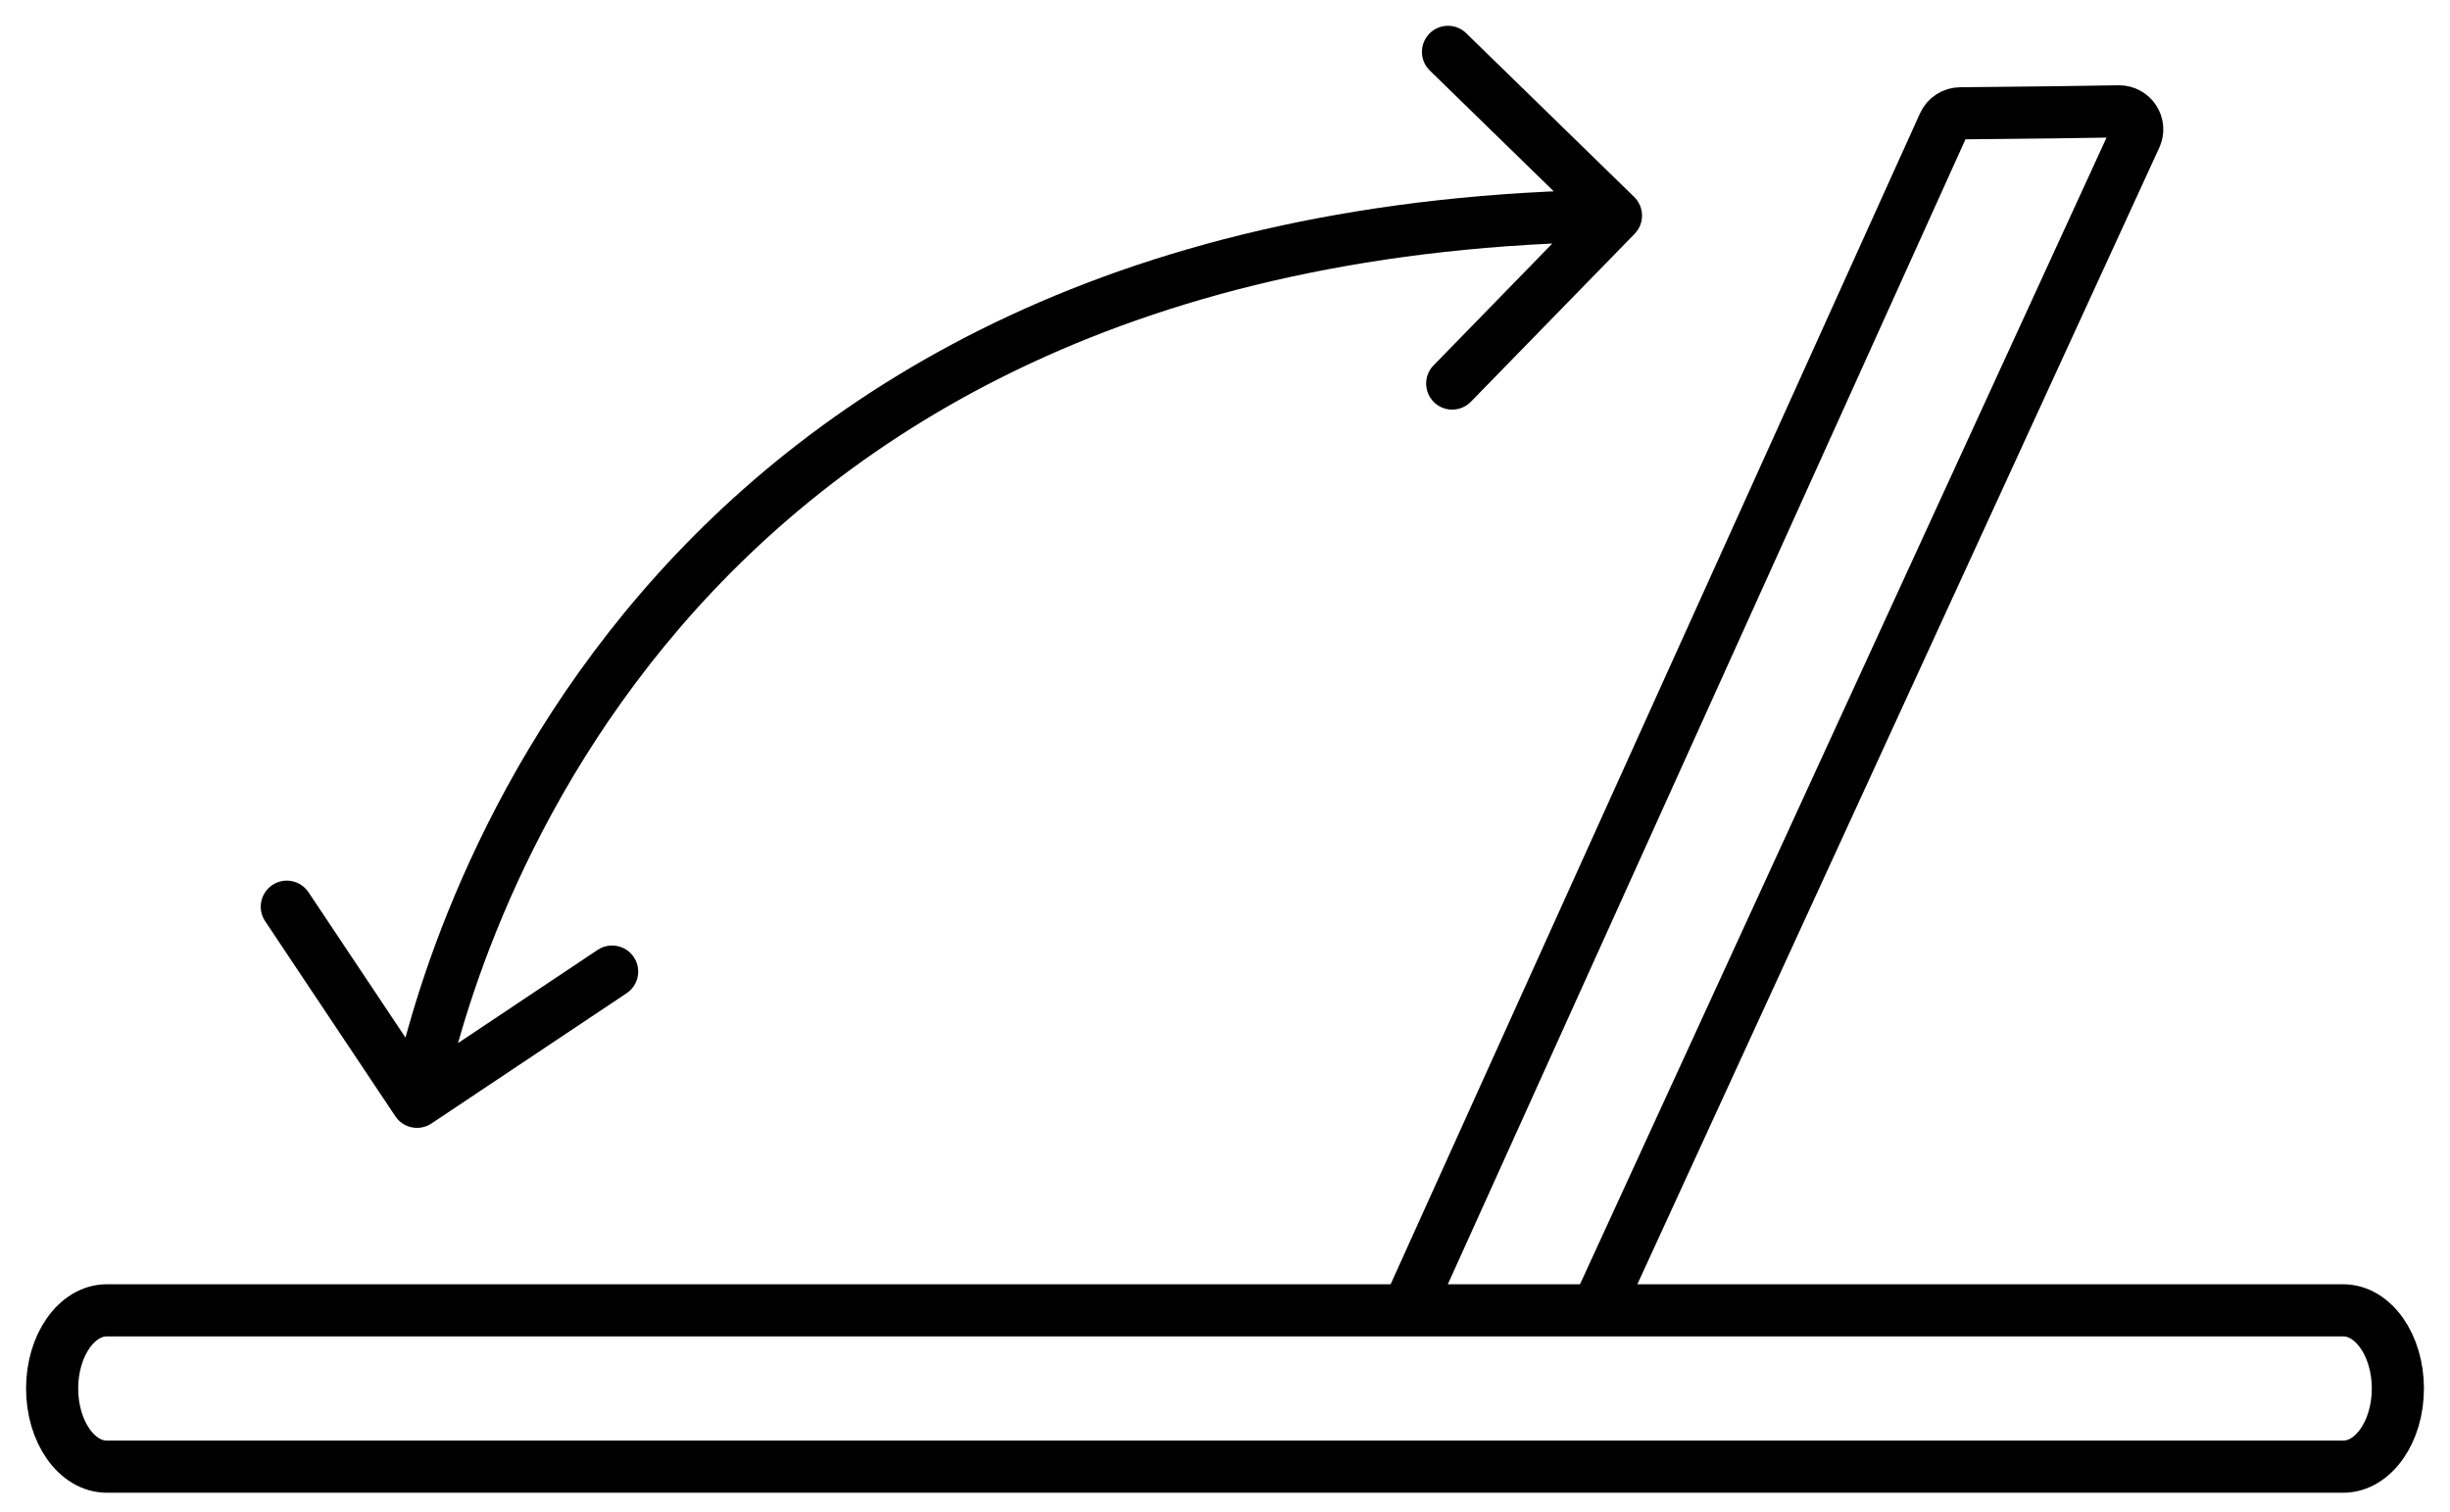 <svg width="47" height="29" viewBox="0 0 47 29" fill="none" xmlns="http://www.w3.org/2000/svg">
<path d="M44.95 25.139H2.05C1.47 25.139 1 25.811 1 26.639C1 27.467 1.47 28.139 2.05 28.139H44.95C45.53 28.139 46 27.467 46 26.639C46 25.811 45.53 25.139 44.95 25.139Z" stroke="black" stroke-miterlimit="10"/>
<path d="M30.631 25.139L40.971 2.619C40.994 2.567 41.004 2.51 40.999 2.453C40.994 2.395 40.975 2.34 40.943 2.292C40.912 2.244 40.869 2.205 40.818 2.178C40.767 2.151 40.711 2.136 40.653 2.136L39.377 2.155L37.607 2.174C37.54 2.174 37.474 2.193 37.418 2.23C37.361 2.266 37.317 2.318 37.289 2.379L27 25.139" stroke="black" stroke-miterlimit="10"/>
<path d="M7.584 21.416C7.737 21.646 8.048 21.708 8.278 21.554L12.02 19.056C12.25 18.903 12.312 18.592 12.159 18.363C12.005 18.133 11.695 18.071 11.465 18.224L8.138 20.445L5.918 17.118C5.764 16.888 5.454 16.826 5.224 16.98C4.995 17.133 4.933 17.444 5.086 17.673L7.584 21.416ZM31.358 4.486C31.551 4.288 31.547 3.971 31.349 3.778L28.127 0.637C27.929 0.444 27.613 0.448 27.42 0.646C27.227 0.844 27.231 1.16 27.429 1.353L30.293 4.145L27.501 7.01C27.308 7.207 27.312 7.524 27.51 7.717C27.707 7.909 28.024 7.905 28.217 7.708L31.358 4.486ZM8.49 21.236C8.752 19.923 9.79 15.826 13.05 12.035C16.294 8.263 21.773 4.754 31.006 4.636L30.994 3.637C21.474 3.757 15.724 7.393 12.291 11.383C8.875 15.356 7.789 19.641 7.51 21.041L8.49 21.236Z" fill="black"/>
</svg>
